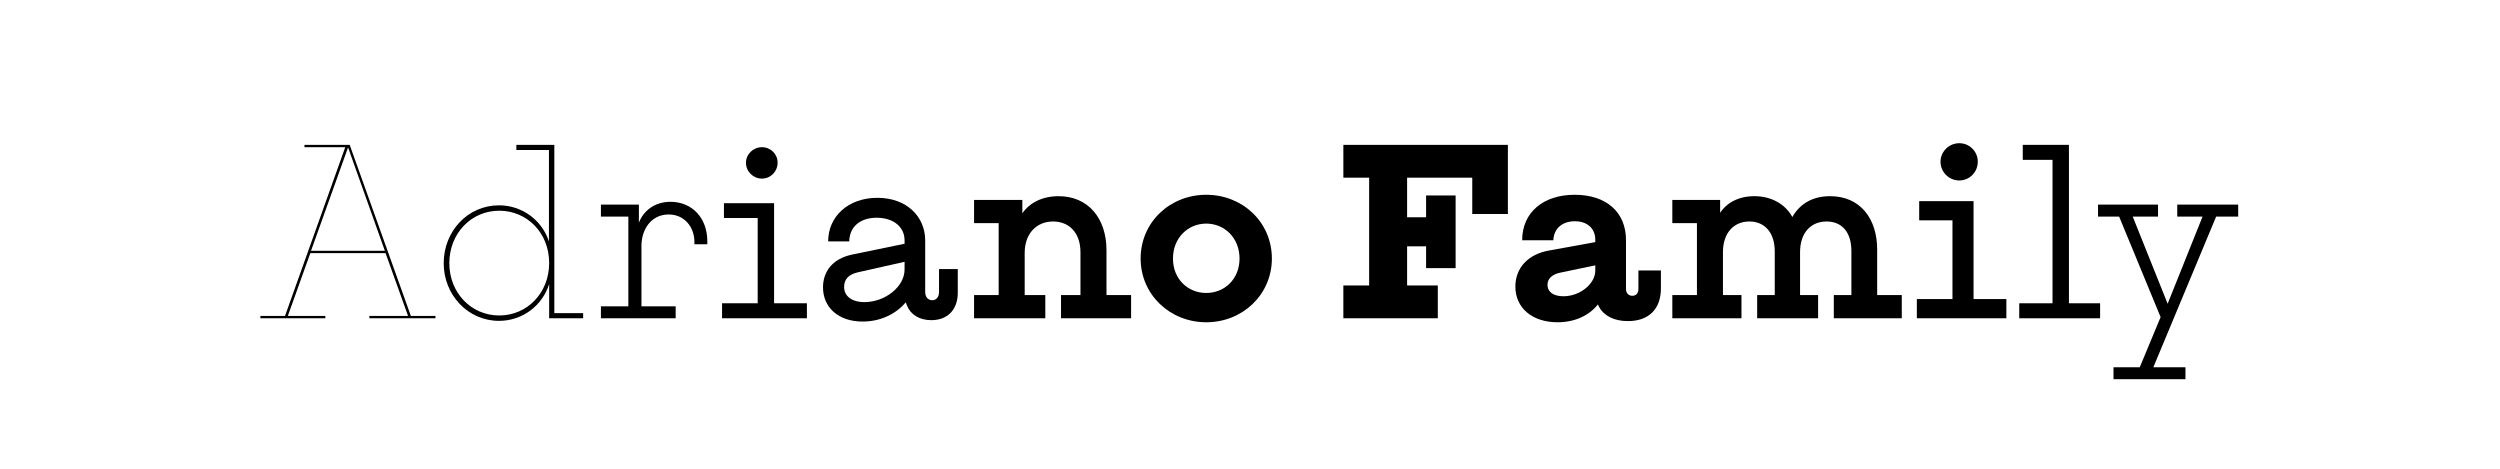 <?xml version="1.0" encoding="UTF-8"?>
<svg id="Layer_1" data-name="Layer 1" xmlns="http://www.w3.org/2000/svg" version="1.1" viewBox="0 0 320 60">
  <defs>
    <style>
      .cls-1 {
        fill: #000;
        stroke-width: 0px;
      }
    </style>
  </defs>
  <path class="cls-1" d="M33.332,40.44h3.15l7.709-21.6h-5.22v-.3h5.79l7.83,21.899h3.149v.3h-8.459v-.3h4.95l-2.88-8.04h-9.629l-2.88,8.04h4.8v.3h-8.31v-.3ZM49.261,32.101l-4.71-13.229-4.74,13.229h9.45Z"/>
  <path class="cls-1" d="M56.794,33.69c0-4.109,3.09-7.409,7.08-7.409,3,0,5.52,1.949,6.39,4.619v-11.699h-4.17v-.66h4.86v21.539h3.689v.66h-4.35v-4.38c-.87,2.76-3.42,4.71-6.42,4.71-3.99,0-7.08-3.33-7.08-7.38ZM63.904,40.38c3.57,0,6.39-2.88,6.39-6.72s-2.82-6.689-6.39-6.689c-3.6,0-6.39,2.91-6.39,6.72,0,3.78,2.79,6.689,6.39,6.689Z"/>
  <path class="cls-1" d="M76.918,39.21h3.51v-11.489h-3.51v-1.53h4.859v2.311c.6-1.53,2.01-2.67,4.05-2.67,2.76,0,4.709,2.069,4.709,5.04v.39h-1.65v-.271c0-1.949-1.29-3.539-3.3-3.539-2.19,0-3.48,1.859-3.48,4.02v7.739h4.38v1.53h-9.569v-1.53Z"/>
  <path class="cls-1" d="M92.424,38.82h4.56v-10.92h-4.32v-1.89h6.419v12.81h4.2v1.92h-10.86v-1.92ZM97.524,18.841c1.11,0,2.01.87,2.01,1.98,0,1.14-.9,2.04-2.01,2.04-1.11,0-2.04-.9-2.04-2.04,0-1.08.93-1.98,2.04-1.98Z"/>
  <path class="cls-1" d="M105.345,36.78c0-1.95,1.14-3.66,3.75-4.2l6.69-1.38v-.42c0-1.8-1.5-2.909-3.57-2.909s-3.48,1.109-3.51,3.029h-2.7c0-3.18,2.55-5.579,6.3-5.579s6.12,2.399,6.12,5.459v6.601c0,.689.42,1.05.9,1.05s.87-.36.87-1.05v-2.94h2.4v3.03c0,2.189-1.32,3.51-3.39,3.51-1.53,0-2.67-.721-3.12-1.891l-.15-.39c-1.2,1.44-3.18,2.46-5.52,2.46-3.09,0-5.07-1.8-5.07-4.38ZM110.655,38.67c2.61,0,5.13-1.949,5.13-4.17v-.989l-6,1.35c-1.14.271-1.74.87-1.74,1.86,0,1.17.96,1.949,2.61,1.949Z"/>
  <path class="cls-1" d="M124.68,37.771h3.15v-9.21h-3.15v-2.97h6.18v1.71c.93-1.35,2.55-2.189,4.65-2.189,3.72,0,6.12,2.76,6.12,6.93v5.729h3.15v2.97h-8.97v-2.97h2.49v-5.46c0-2.58-1.5-3.96-3.51-3.96-2.1,0-3.63,1.53-3.63,4.02v5.4h2.64v2.97h-9.12v-2.97Z"/>
  <path class="cls-1" d="M146.001,33.091c0-4.65,3.75-8.16,8.399-8.16s8.4,3.51,8.4,8.16c0,4.619-3.75,8.159-8.4,8.159s-8.399-3.54-8.399-8.159ZM154.4,37.5c2.34,0,4.26-1.77,4.26-4.409,0-2.641-1.92-4.47-4.26-4.47s-4.26,1.829-4.26,4.47c0,2.64,1.92,4.409,4.26,4.409Z"/>
  <path class="cls-1" d="M171.95,36.54h3.3v-13.799h-3.3v-4.2h21.059v8.85h-4.56v-4.649h-8.34v5.069h2.43v-2.79h3.78v9.3h-3.78v-2.79h-2.43v5.01h3.93v4.2h-12.09v-4.2Z"/>
  <path class="cls-1" d="M193.967,36.69c0-2.37,1.59-4.14,4.29-4.62l5.94-1.08v-.3c0-1.439-1.02-2.37-2.61-2.37-1.62,0-2.7.931-2.76,2.431h-3.99c0-3.54,2.67-5.82,6.72-5.82,4.11,0,6.57,2.28,6.57,5.79v6.27c0,.54.33.87.81.87s.78-.33.78-.87v-2.37h2.88v2.28c0,2.67-1.56,4.2-4.23,4.2-1.74,0-3.06-.66-3.69-1.83l-.15-.3c-1.08,1.38-2.91,2.279-5.16,2.279-3.27,0-5.4-1.859-5.4-4.56ZM200.117,37.92c2.19,0,4.08-1.649,4.08-3.27v-.689l-4.44.93c-1.05.21-1.68.75-1.68,1.56,0,.931.78,1.47,2.04,1.47Z"/>
  <path class="cls-1" d="M214.058,37.771h3.15v-9.21h-3.15v-2.97h6.12v1.65c.84-1.29,2.37-2.13,4.38-2.13,2.22,0,3.99,1.05,4.86,2.67.99-1.74,2.64-2.67,4.83-2.67,3.87,0,6.03,2.88,6.03,6.839v5.82h3.15v2.97h-8.7v-2.97h2.25v-5.64c0-2.4-1.2-3.78-3.18-3.78-1.95,0-3.39,1.38-3.39,3.93v5.49h2.31v2.97h-7.8v-2.97h2.25v-5.58c0-2.46-1.32-3.84-3.24-3.84-2.04,0-3.39,1.5-3.39,3.93v5.49h2.37v2.97h-8.85v-2.97Z"/>
  <path class="cls-1" d="M245.356,38.28h4.56v-10.079h-4.26v-2.46h6.959v12.539h4.2v2.46h-11.459v-2.46ZM250.786,18.331c1.32,0,2.37,1.05,2.37,2.37s-1.05,2.399-2.37,2.399c-1.32,0-2.4-1.079-2.4-2.399,0-1.29,1.08-2.37,2.4-2.37Z"/>
  <path class="cls-1" d="M258.463,38.82h4.26v-18.359h-3.81v-1.92h5.91v20.279h3.99v1.92h-10.35v-1.92Z"/>
  <path class="cls-1" d="M270.528,47.01h3.36l2.67-6.42-5.31-12.869h-2.7v-1.53h7.68v1.53h-3.24l4.47,11.159,4.47-11.159h-3.24v-1.53h7.8v1.53h-2.82l-8.04,19.289h4.11v1.53h-9.21v-1.53Z"/>
</svg>